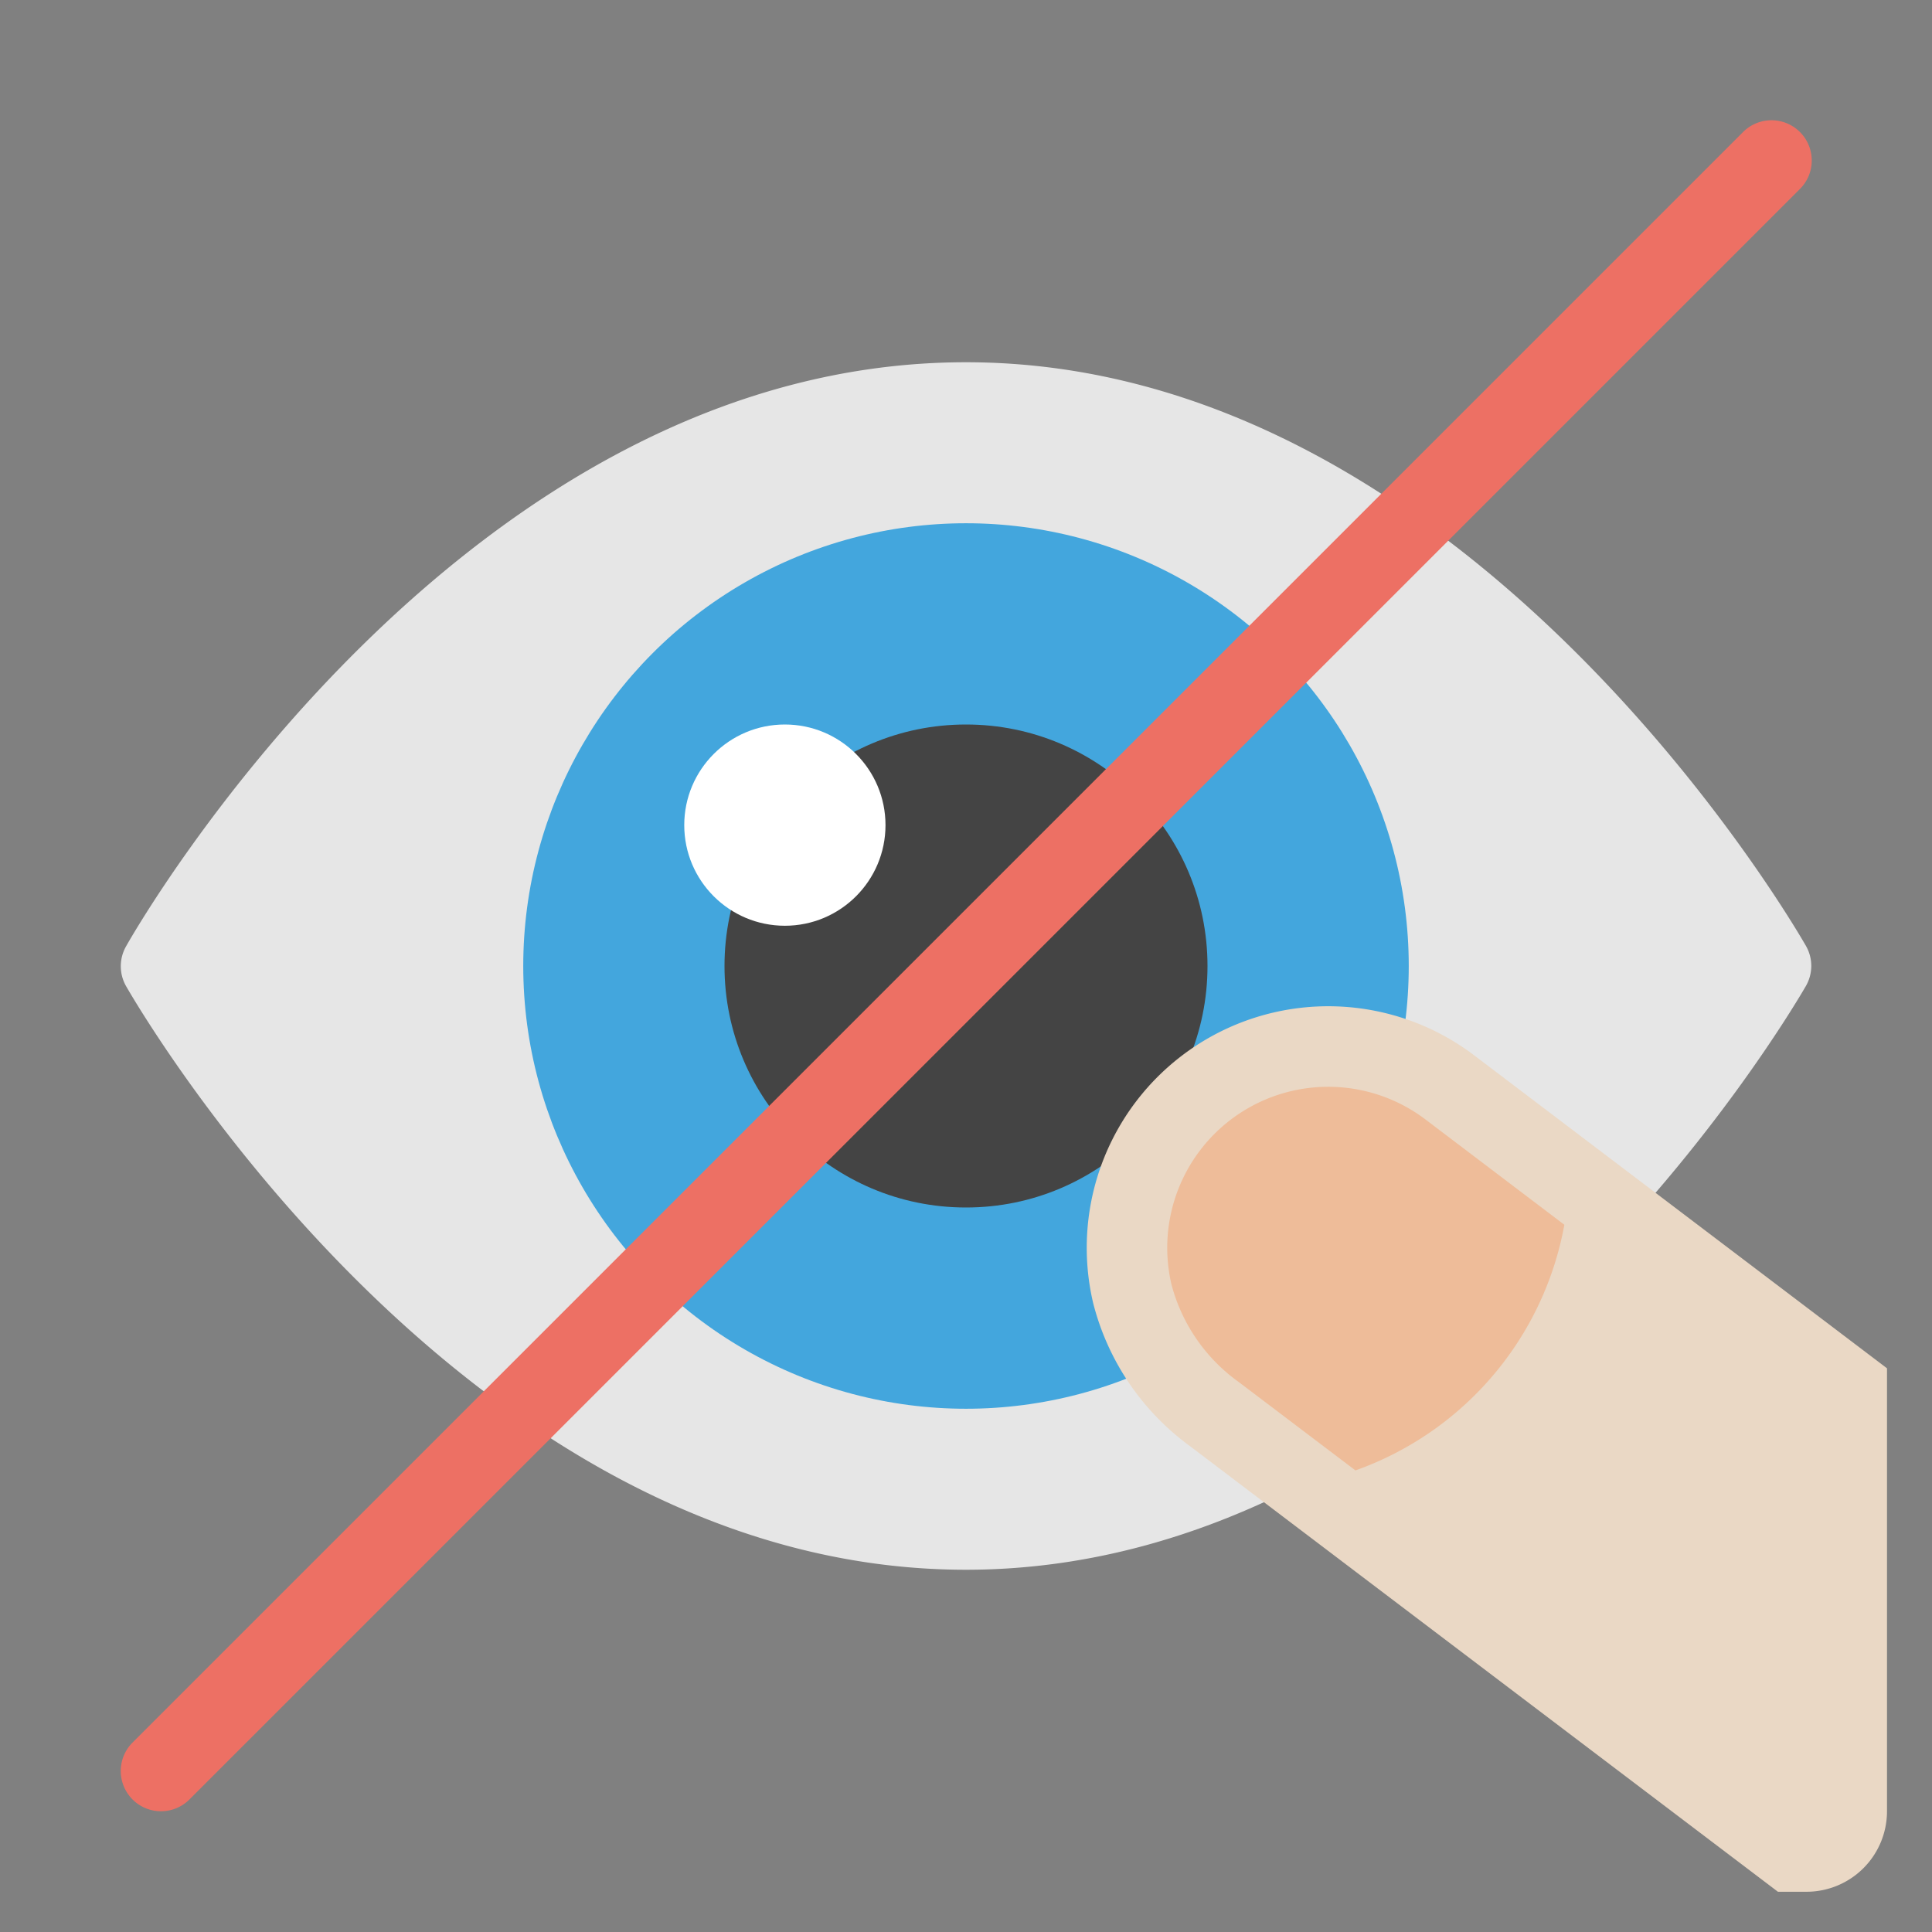<svg xmlns="http://www.w3.org/2000/svg" viewBox="0 0 48 48" width="48" height="48"><rect x="0" y="0" width="48" height="48" fill="#808080" stroke="none"/><g class="nc-icon-wrapper"><path d="M24,39C11.562,39,3.47,25.088,3.132,24.5a1,1,0,0,1,0-.989C3.466,22.915,11.5,9,24,9,36.437,9,44.53,22.912,44.868,23.5a1,1,0,0,1,0,.995C44.525,25.091,36.373,39,24,39Z" fill="#e6e6e6"></path><circle cx="24" cy="24" r="11" fill="#43a6dd"></circle><circle cx="24" cy="24" r="6" fill="#444"></circle><circle cx="19.5" cy="20.5" r="2.5" fill="#fff"></circle><path d="M36.625,26.219a6,6,0,0,0-9.467,6.15,6.328,6.328,0,0,0,2.4,3.555L44.172,47h.71a2,2,0,0,0,2-2V33.995Z" fill="#ead8c5"></path><path d="M33.676,36.532l-2.905-2.2a4.337,4.337,0,0,1-1.664-2.411,4,4,0,0,1,6.31-4.107l3.449,2.615A8,8,0,0,1,33.676,36.532Z" fill="#eebc99"></path><path d="M4,45a1,1,0,0,1-.707-1.707l40-40a1,1,0,1,1,1.414,1.414l-40,40A1,1,0,0,1,4,45Z" fill="#ed7064"></path></g></svg>
